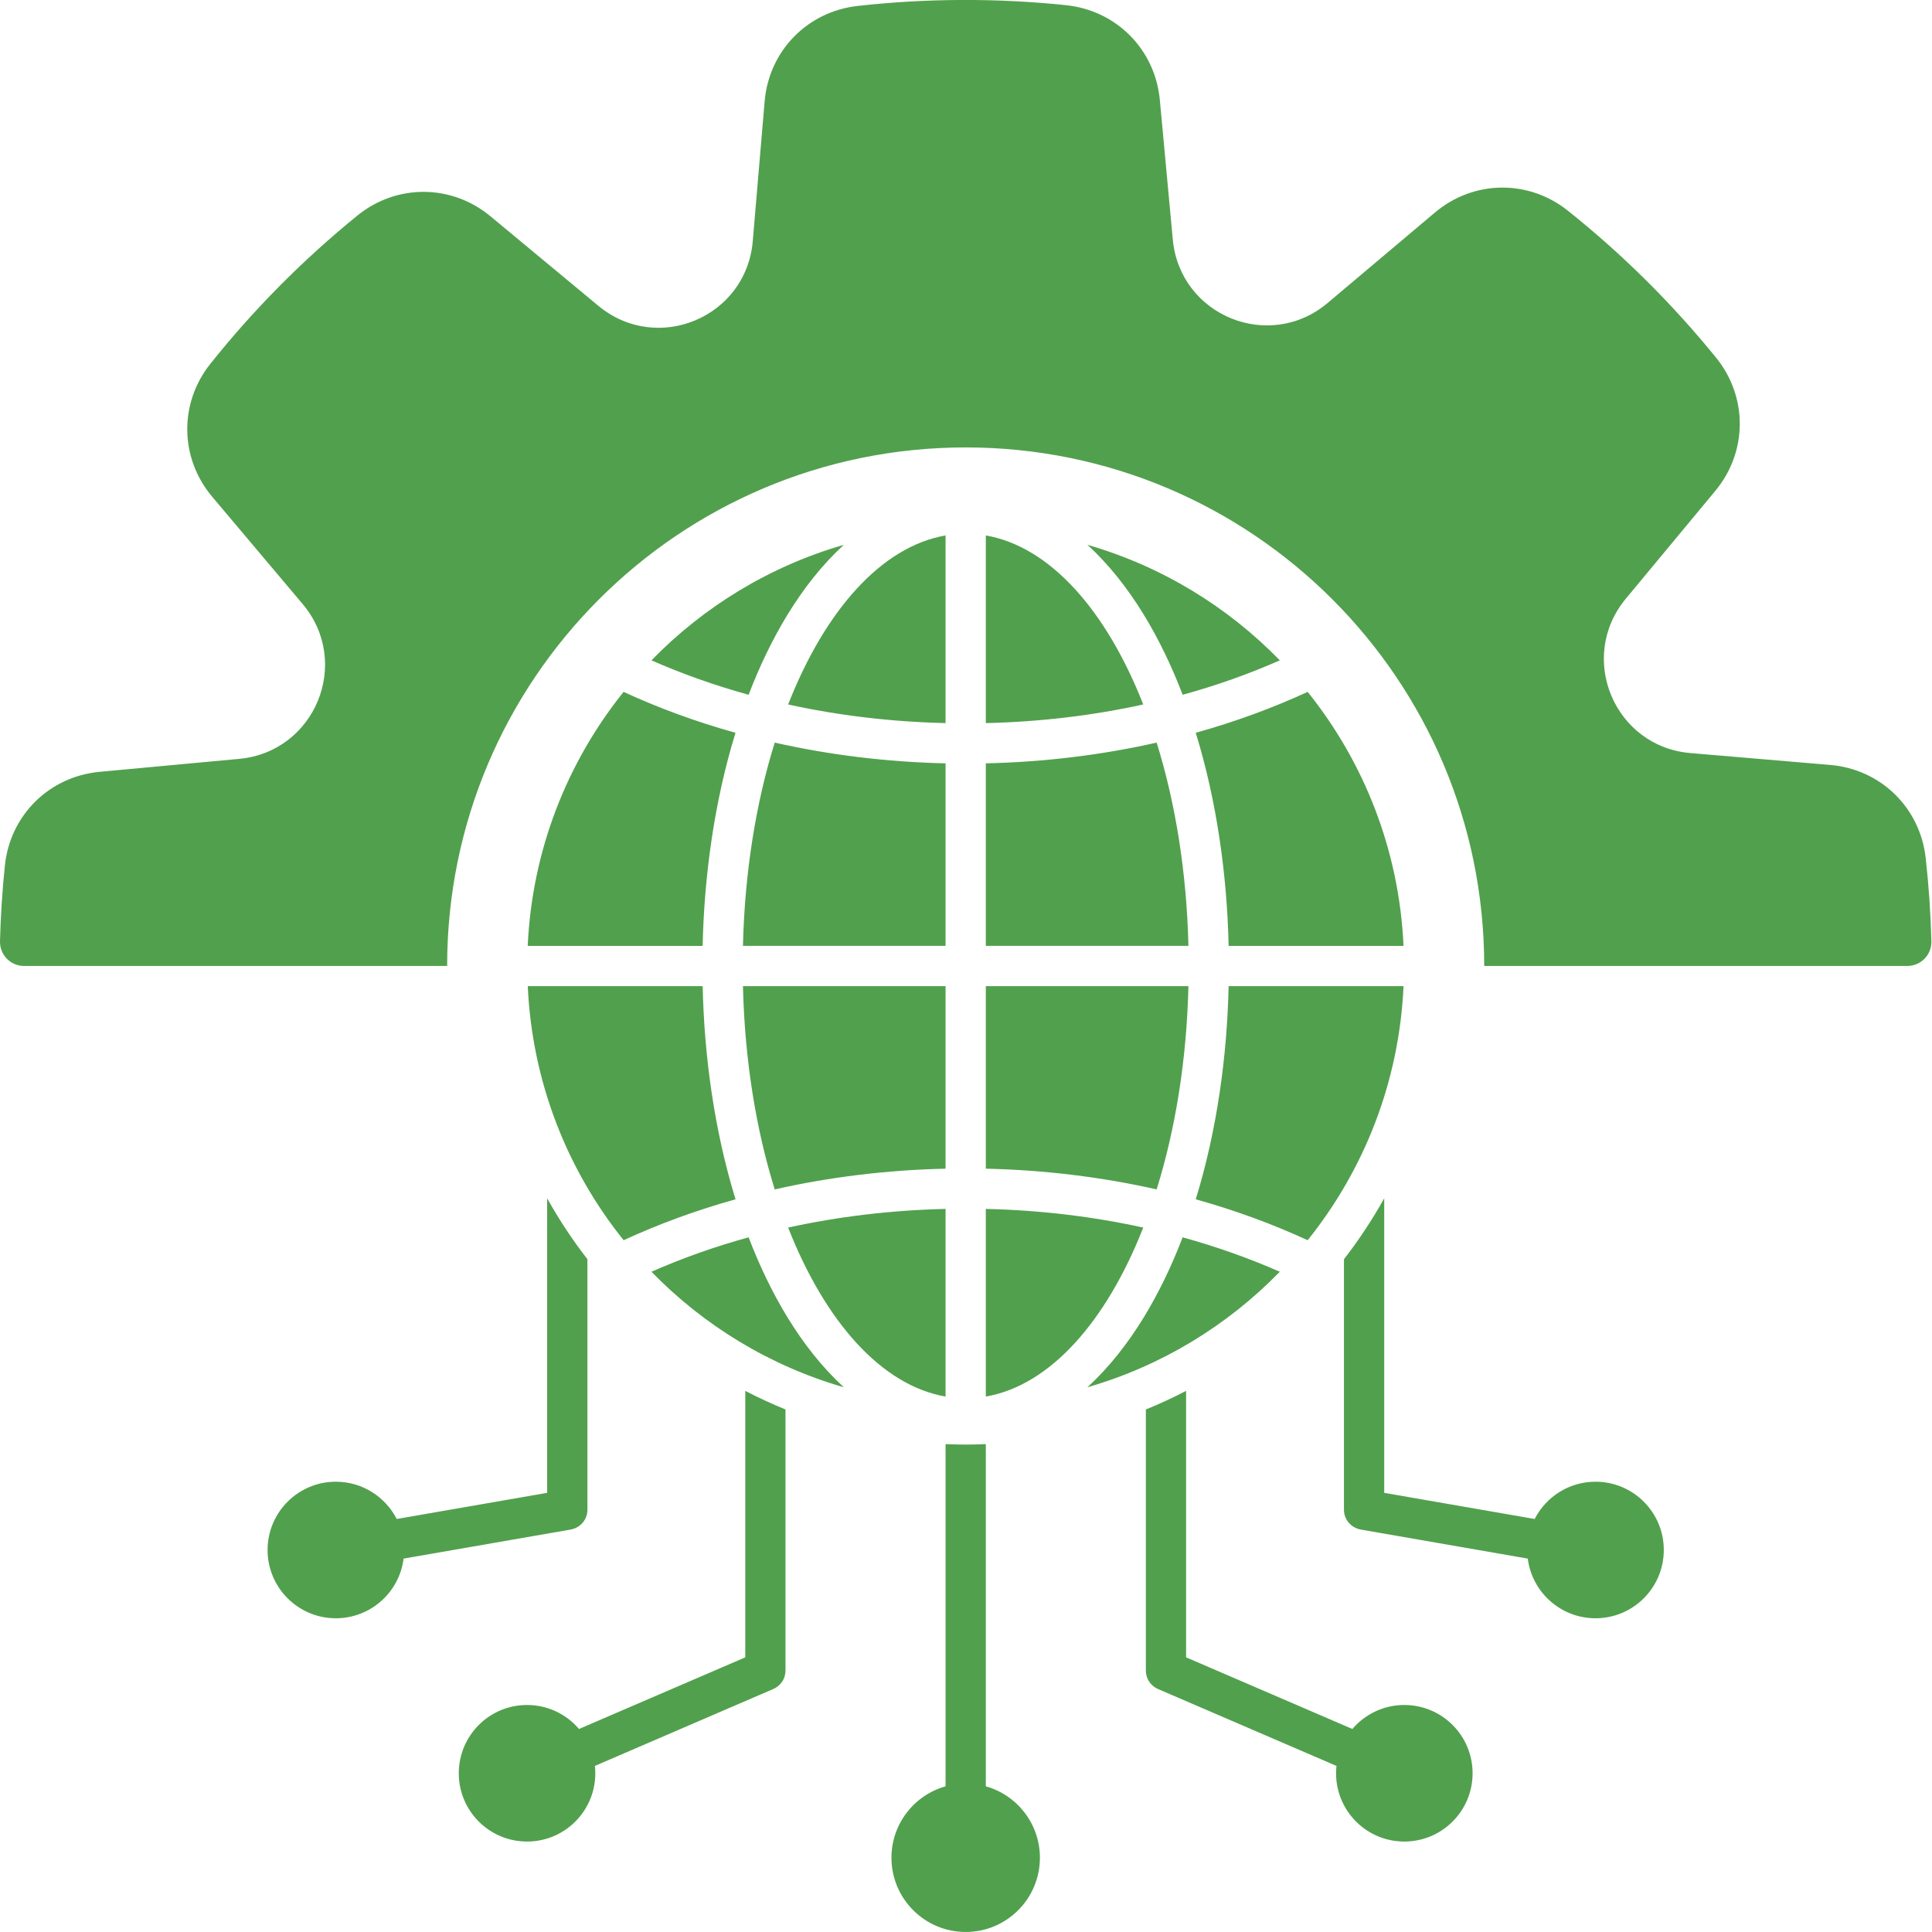 <svg width="62" height="62" viewBox="0 0 62 62" fill="none" xmlns="http://www.w3.org/2000/svg">
<path fill-rule="evenodd" clip-rule="evenodd" d="M37.163 54.204C36.928 54.1 36.772 53.876 36.772 53.611V45.232C37.213 45.052 37.643 44.853 38.063 44.635V53.186L43.399 55.485C43.801 55.014 44.399 54.715 45.066 54.715C46.277 54.715 47.257 55.696 47.257 56.906C47.257 58.116 46.277 59.097 45.066 59.097C43.763 59.097 42.749 57.968 42.889 56.67L37.163 54.203V54.204ZM43.129 48.449C43.129 48.772 43.364 49.029 43.666 49.085L49.028 50.017C49.164 51.097 50.086 51.932 51.202 51.932C52.412 51.932 53.393 50.951 53.393 49.741C53.393 48.531 52.412 47.55 51.202 47.55C50.349 47.55 49.612 48.037 49.249 48.746L44.421 47.907V38.455C44.04 39.14 43.607 39.794 43.129 40.41V48.449ZM17.559 38.455C17.94 39.14 18.373 39.794 18.851 40.41V48.449C18.851 48.775 18.618 49.029 18.314 49.085L12.952 50.017C12.816 51.097 11.894 51.932 10.778 51.932C9.568 51.932 8.587 50.951 8.587 49.741C8.587 48.531 9.568 47.55 10.778 47.55C11.63 47.55 12.368 48.037 12.731 48.746L17.559 47.907V38.455ZM25.208 45.232C24.768 45.052 24.337 44.853 23.917 44.635V53.186L18.581 55.485C18.375 55.243 18.12 55.049 17.832 54.916C17.544 54.783 17.23 54.715 16.913 54.715C15.703 54.715 14.723 55.696 14.723 56.906C14.723 58.116 15.703 59.097 16.913 59.097C18.217 59.097 19.231 57.968 19.091 56.67L24.79 54.213C24.913 54.166 25.018 54.084 25.093 53.976C25.168 53.868 25.207 53.74 25.207 53.608V45.229L25.208 45.232ZM30.344 46.344C30.558 46.353 30.773 46.358 30.99 46.358C31.207 46.358 31.421 46.353 31.636 46.344V57.325C32.637 57.606 33.372 58.526 33.372 59.617C33.372 60.932 32.305 61.999 30.99 61.999C29.675 61.999 28.608 60.932 28.608 59.617C28.608 58.526 29.343 57.606 30.344 57.325V46.344ZM34.214 0.167C35.828 0.335 37.069 1.589 37.22 3.205L37.636 7.686C37.863 10.13 40.732 11.304 42.607 9.721L46.046 6.822C47.286 5.775 49.05 5.751 50.317 6.763C52.066 8.159 53.66 9.74 55.071 11.478C56.093 12.739 56.084 14.502 55.047 15.751L52.175 19.212C50.608 21.101 51.805 23.961 54.25 24.167L58.735 24.548C60.353 24.685 61.617 25.918 61.797 27.531C61.896 28.412 61.956 29.303 61.98 30.205C61.983 30.308 61.965 30.411 61.927 30.508C61.89 30.604 61.833 30.692 61.761 30.766C61.688 30.84 61.602 30.899 61.506 30.939C61.411 30.979 61.308 30.999 61.205 30.999H47.63C47.63 21.809 40.18 14.358 30.99 14.358C21.8 14.358 14.349 21.809 14.349 30.999H0.775C0.337 30.999 -0.01 30.642 0 30.205C0.021 29.387 0.074 28.576 0.157 27.775C0.324 26.16 1.579 24.92 3.195 24.769L7.675 24.353C10.119 24.126 11.293 21.257 9.711 19.382L6.811 15.943C5.765 14.703 5.74 12.939 6.753 11.672C8.149 9.922 9.73 8.329 11.468 6.918C12.728 5.895 14.492 5.904 15.741 6.942L19.202 9.814C21.091 11.381 23.95 10.184 24.157 7.739L24.538 3.254C24.675 1.635 25.907 0.372 27.52 0.191C29.741 -0.057 31.991 -0.064 34.213 0.166L34.214 0.167ZM31.636 17.183V23.205C33.387 23.165 35.083 22.96 36.688 22.607C35.503 19.588 33.695 17.54 31.636 17.183ZM31.636 24.497V30.354H38.138C38.081 27.974 37.717 25.751 37.118 23.831C35.365 24.227 33.527 24.454 31.636 24.497ZM37.118 38.169C35.366 37.774 33.526 37.546 31.636 37.504V31.646H38.138C38.081 34.027 37.717 36.25 37.118 38.169ZM31.636 44.817V38.795C33.391 38.836 35.079 39.041 36.688 39.394C35.503 42.412 33.695 44.461 31.636 44.817ZM30.344 44.817C28.285 44.459 26.477 42.411 25.292 39.394C26.897 39.041 28.594 38.837 30.344 38.795V44.817ZM30.344 37.504C28.454 37.546 26.614 37.774 24.862 38.169C24.263 36.25 23.899 34.025 23.842 31.646H30.344V37.504ZM24.862 23.831C24.263 25.751 23.899 27.975 23.842 30.354H30.344V24.497C28.453 24.454 26.615 24.227 24.862 23.831ZM30.344 17.183C28.285 17.541 26.477 19.588 25.292 22.607C26.898 22.96 28.593 23.164 30.344 23.205V17.183ZM34.897 17.484C36.294 18.763 37.283 20.546 37.953 22.296C39.047 21.995 40.091 21.624 41.071 21.191C39.392 19.466 37.274 18.17 34.897 17.484ZM38.373 23.516C39.054 25.726 39.378 28.103 39.428 30.356H45.041C44.901 27.276 43.772 24.455 41.964 22.203C40.843 22.721 39.64 23.162 38.373 23.516ZM41.964 39.8C40.843 39.282 39.64 38.841 38.373 38.487C39.054 36.277 39.378 33.9 39.428 31.647H45.041C44.901 34.727 43.772 37.548 41.964 39.8ZM34.896 44.519C37.273 43.833 39.391 42.538 41.07 40.812C40.089 40.38 39.046 40.01 37.952 39.707C37.283 41.456 36.292 43.24 34.896 44.519ZM27.08 44.519C25.684 43.24 24.694 41.458 24.024 39.707C22.93 40.008 21.886 40.379 20.906 40.812C22.585 42.538 24.703 43.833 27.08 44.519ZM23.604 38.487C22.924 36.277 22.599 33.9 22.549 31.647H16.937C17.076 34.727 18.205 37.548 20.013 39.8C21.134 39.282 22.337 38.841 23.605 38.487H23.604ZM20.012 22.203C18.204 24.455 17.075 27.276 16.935 30.356H22.548C22.599 28.103 22.922 25.726 23.603 23.516C22.336 23.162 21.133 22.721 20.011 22.203H20.012ZM27.08 17.484C24.703 18.17 22.585 19.466 20.906 21.191C21.888 21.623 22.93 21.994 24.024 22.296C24.693 20.547 25.684 18.763 27.08 17.484Z" fill="#51A04D"/>
</svg>
